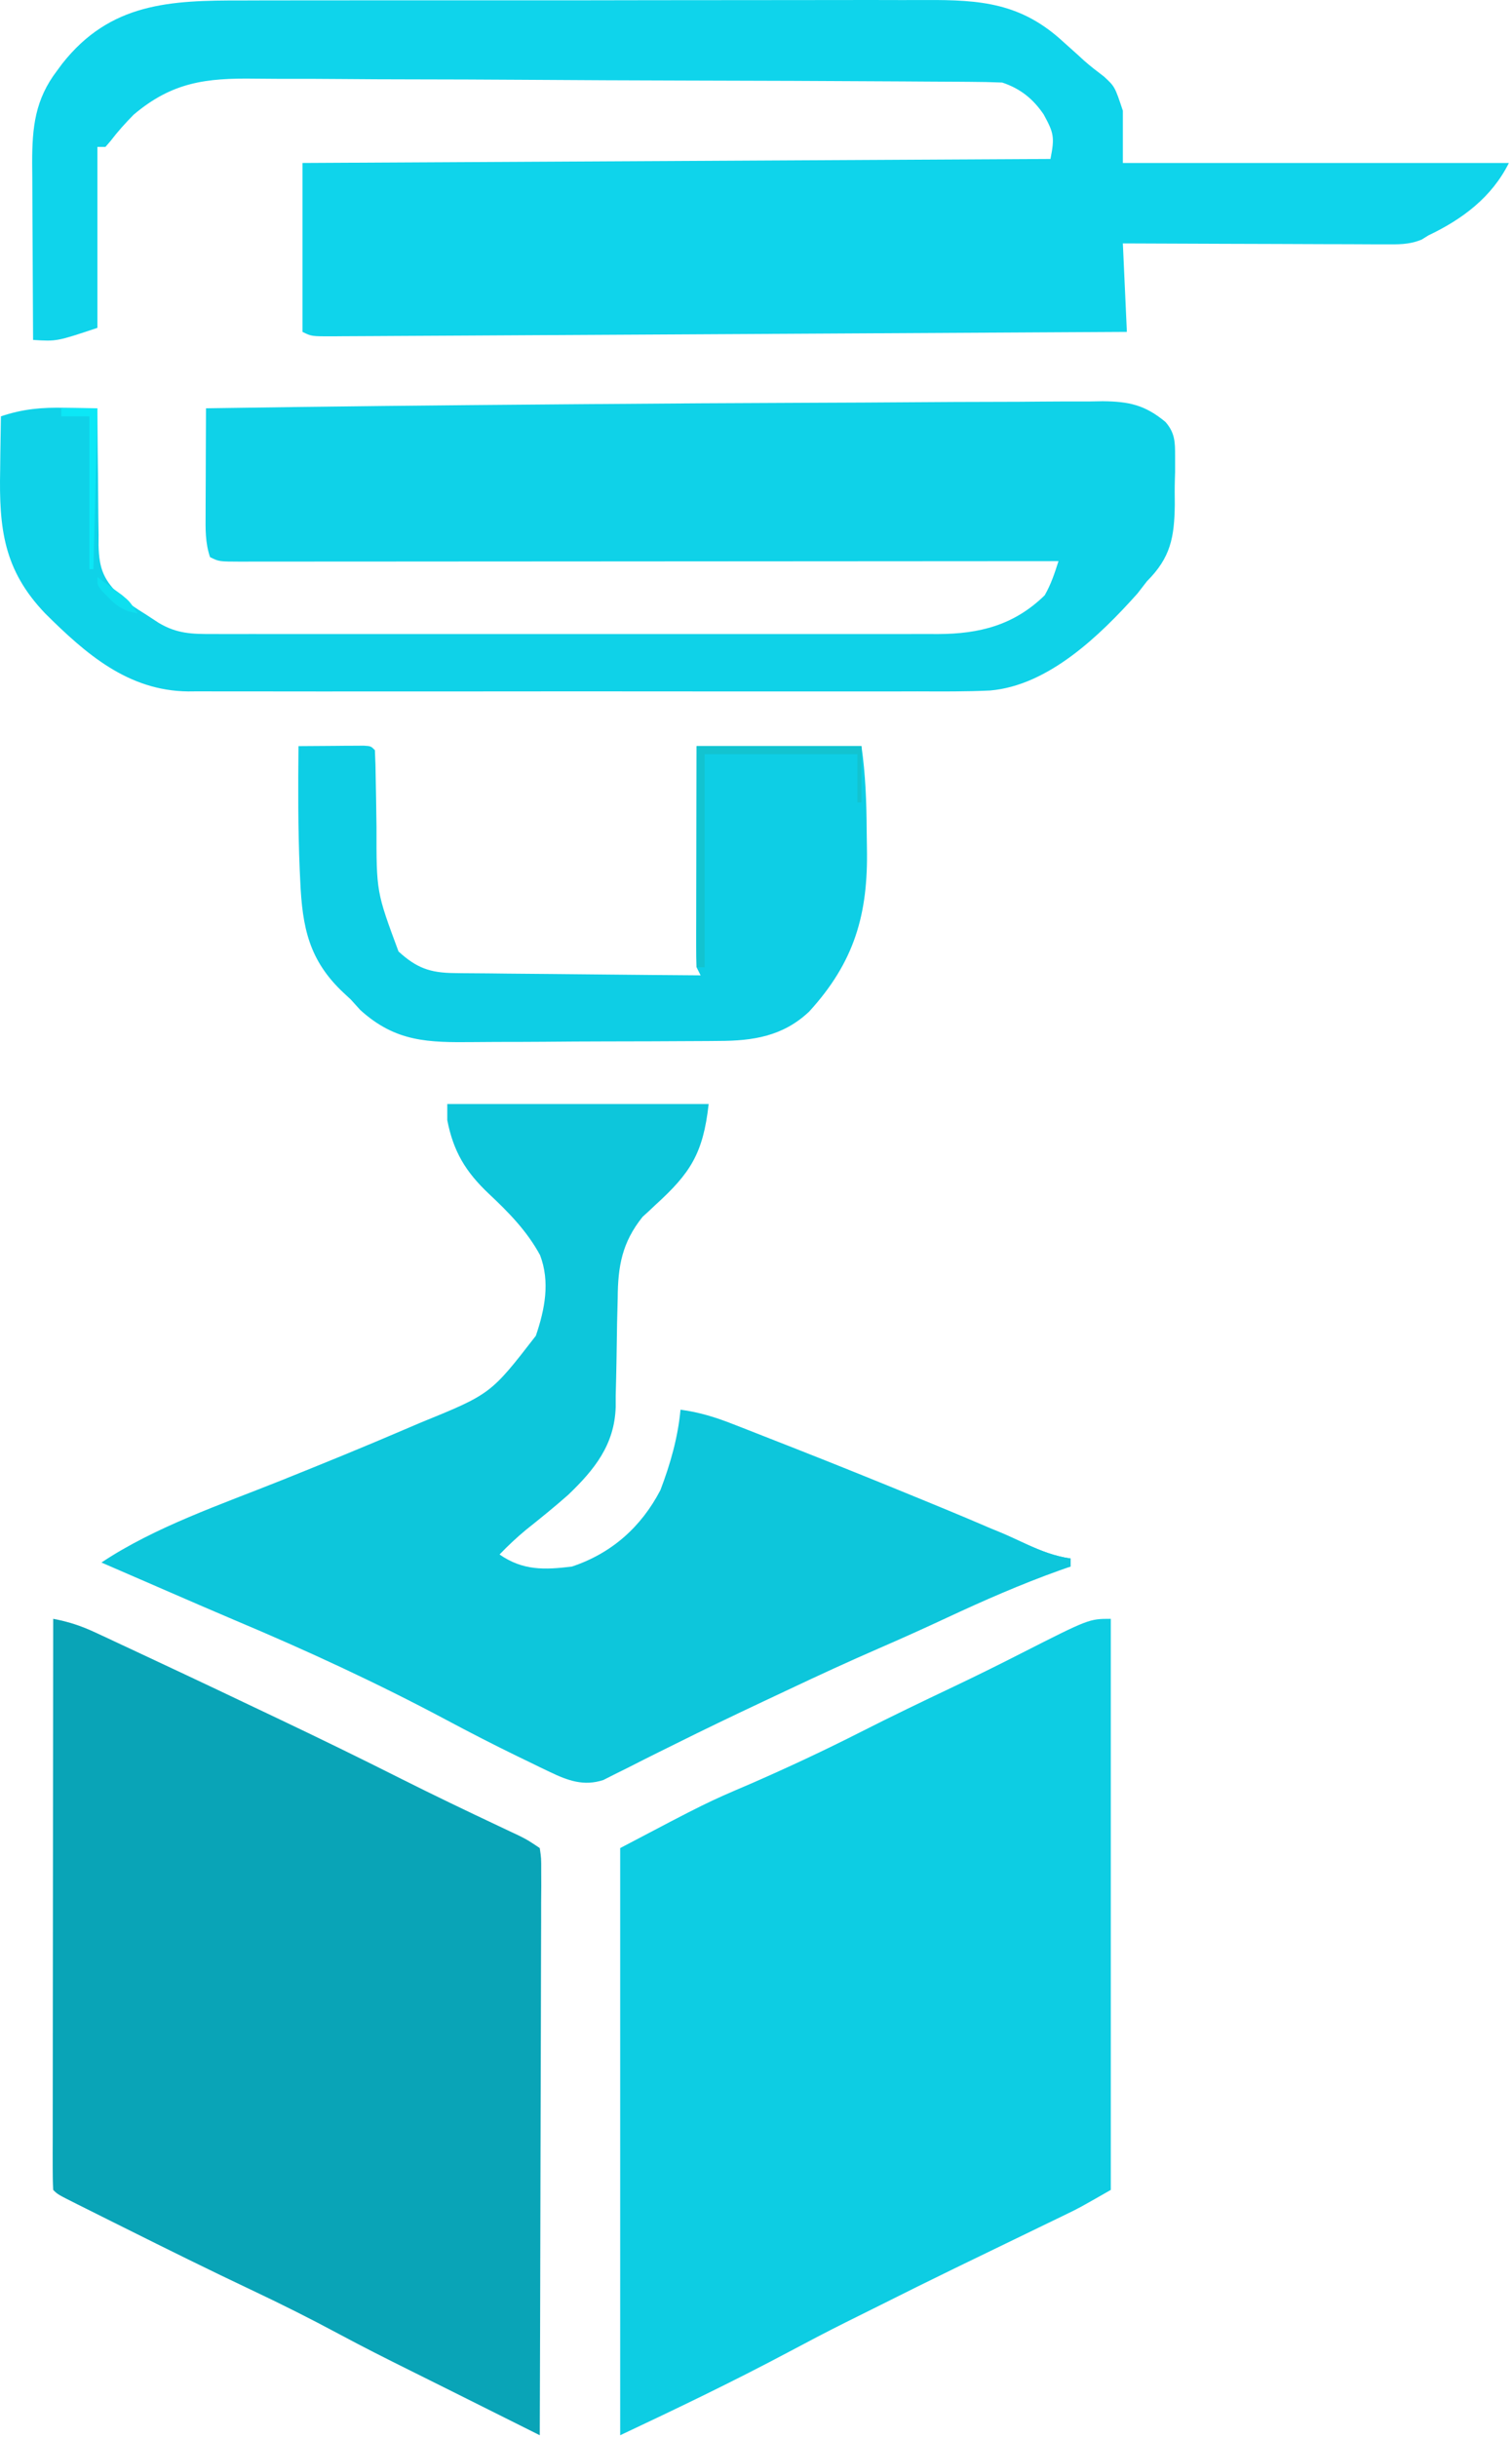 <svg width="376" height="606" viewBox="0 0 376 606" fill="none" xmlns="http://www.w3.org/2000/svg">
<path d="M276.227 402.524C276.227 449.384 276.227 496.244 276.227 544.524C268.352 549.024 268.352 549.024 265.074 550.611C263.971 551.148 263.971 551.148 262.846 551.695C262.073 552.068 261.3 552.441 260.504 552.825C259.681 553.224 258.859 553.624 258.011 554.035C255.397 555.305 252.78 556.571 250.164 557.837C246.735 559.498 243.307 561.161 239.879 562.825C239.049 563.228 238.219 563.63 237.364 564.045C231.273 567.005 225.206 570.011 219.156 573.053C216.248 574.514 213.332 575.958 210.414 577.399C205.56 579.823 200.765 582.348 195.977 584.899C182.253 592.199 168.3 598.901 154.227 605.524C154.227 557.344 154.227 509.164 154.227 459.524C175.722 448.211 175.722 448.211 186.539 443.587C195.883 439.512 205.059 435.222 214.146 430.605C221.713 426.761 229.354 423.089 237.022 419.451C242.675 416.763 248.277 413.996 253.852 411.149C270.828 402.524 270.828 402.524 276.227 402.524Z" fill="#0DCDE3"/>
<path d="M13.227 402.524C17.053 403.234 20.2 404.279 23.734 405.93C24.794 406.422 25.853 406.914 26.944 407.421C28.069 407.95 29.193 408.479 30.352 409.024C32.101 409.84 32.101 409.84 33.886 410.672C37.336 412.283 40.782 413.902 44.227 415.524C45.119 415.943 46.011 416.362 46.93 416.794C51.556 418.969 56.175 421.16 60.788 423.362C63.435 424.624 66.085 425.881 68.734 427.137C79.186 432.105 89.58 437.17 99.915 442.379C107.855 446.369 115.866 450.206 123.904 453.997C124.819 454.43 125.733 454.863 126.676 455.309C127.484 455.69 128.291 456.07 129.124 456.462C131.227 457.524 131.227 457.524 134.227 459.524C134.596 462.05 134.596 462.05 134.587 465.307C134.591 466.539 134.596 467.77 134.6 469.038C134.589 470.41 134.578 471.782 134.567 473.154C134.566 474.592 134.567 476.031 134.568 477.47C134.569 481.383 134.552 485.296 134.531 489.209C134.512 493.295 134.51 497.382 134.507 501.468C134.497 509.21 134.473 516.952 134.443 524.694C134.409 533.507 134.393 542.319 134.378 551.131C134.346 569.262 134.293 587.393 134.227 605.524C122.227 599.524 122.227 599.524 119.895 598.358C118.695 597.759 117.496 597.159 116.297 596.56C115.015 595.918 113.733 595.277 112.451 594.635C109.052 592.935 105.652 591.238 102.246 589.552C96.198 586.551 90.177 583.517 84.229 580.321C77.209 576.549 70.119 572.993 62.914 569.587C52.155 564.499 41.498 559.219 30.852 553.899C30.034 553.492 29.216 553.084 28.374 552.664C26.045 551.503 23.718 550.338 21.391 549.173C20.681 548.819 19.972 548.465 19.241 548.101C14.342 545.639 14.342 545.639 13.227 544.524C13.13 542.689 13.105 540.851 13.106 539.013C13.105 537.817 13.104 536.621 13.102 535.388C13.106 534.051 13.109 532.713 13.113 531.375C13.113 529.976 13.113 528.577 13.113 527.178C13.112 523.368 13.118 519.559 13.125 515.749C13.131 511.772 13.132 507.794 13.133 503.817C13.136 496.281 13.145 488.744 13.155 481.208C13.166 472.63 13.171 464.052 13.176 455.474C13.187 437.824 13.204 420.174 13.227 402.524Z" fill="#09A4B7"/>
<path d="M60.205 0.12C62.23 0.114 64.254 0.107 66.279 0.099C71.756 0.081 77.233 0.083 82.71 0.088C87.29 0.091 91.871 0.085 96.451 0.079C107.258 0.065 118.065 0.067 128.872 0.078C140.006 0.09 151.141 0.076 162.276 0.049C171.851 0.027 181.427 0.02 191.003 0.026C196.715 0.029 202.427 0.027 208.139 0.01C213.511 -0.006 218.882 -0.002 224.253 0.017C226.22 0.021 228.186 0.017 230.152 0.007C243.914 -0.061 253.992 0.742 264.477 10.462C265.627 11.492 266.778 12.522 267.93 13.552C268.477 14.054 269.024 14.557 269.588 15.075C271.179 16.482 272.832 17.745 274.523 19.028C277.227 21.524 277.227 21.524 279.227 27.524C279.227 31.814 279.227 36.104 279.227 40.524C310.907 40.524 342.587 40.524 375.227 40.524C370.963 49.052 363.692 54.494 355.227 58.524C354.392 59.042 354.392 59.042 353.54 59.571C350.341 60.889 347.62 60.763 344.163 60.751C343.109 60.752 343.109 60.752 342.033 60.752C339.717 60.751 337.402 60.735 335.086 60.719C333.477 60.716 331.869 60.713 330.26 60.711C326.032 60.703 321.804 60.684 317.575 60.661C313.259 60.641 308.942 60.632 304.625 60.622C296.159 60.6 287.693 60.565 279.227 60.524C279.557 67.784 279.887 75.044 280.227 82.524C253.793 82.678 227.36 82.826 200.926 82.967C188.654 83.033 176.381 83.1 164.108 83.172C153.415 83.235 142.722 83.294 132.028 83.349C126.363 83.379 120.698 83.409 115.033 83.445C109.706 83.478 104.379 83.506 99.052 83.531C97.092 83.541 95.132 83.552 93.172 83.566C90.506 83.584 87.84 83.596 85.174 83.606C84.39 83.613 83.606 83.62 82.798 83.627C77.455 83.638 77.455 83.638 75.227 82.524C75.227 68.664 75.227 54.804 75.227 40.524C167.297 40.029 167.297 40.029 261.227 39.524C262.324 34.039 262.018 33.012 259.539 28.458C256.896 24.564 253.73 22.025 249.227 20.524C246.558 20.413 243.915 20.359 241.247 20.35C240.424 20.344 239.602 20.337 238.755 20.33C235.989 20.31 233.223 20.297 230.458 20.284C228.478 20.271 226.499 20.258 224.52 20.244C206.43 20.128 188.34 20.072 170.25 20.027C156.883 19.994 143.517 19.935 130.151 19.84C120.748 19.776 111.345 19.742 101.941 19.731C96.329 19.723 90.717 19.702 85.104 19.648C79.816 19.597 74.53 19.585 69.242 19.601C67.309 19.6 65.376 19.586 63.443 19.557C51.224 19.382 42.808 20.411 33.227 28.524C31.162 30.629 29.278 32.71 27.496 35.055C26.868 35.782 26.868 35.782 26.227 36.524C25.567 36.524 24.907 36.524 24.227 36.524C24.227 51.374 24.227 66.224 24.227 81.524C14.102 84.899 14.102 84.899 8.227 84.524C8.176 77.123 8.141 69.721 8.117 62.32C8.107 59.804 8.093 57.288 8.076 54.772C8.051 51.148 8.04 47.523 8.031 43.899C8.021 42.781 8.011 41.663 8 40.511C7.999 31.67 8.682 24.762 14.227 17.524C14.636 16.97 15.046 16.416 15.469 15.845C27.423 0.649 42.364 0.075 60.205 0.12Z" fill="#0FD4EB"/>
<path d="M145.55 100.489C164.637 100.334 183.723 100.209 202.81 100.144C210.892 100.116 218.974 100.078 227.057 100.014C234.034 99.96 241.012 99.926 247.99 99.918C251.601 99.914 255.212 99.9 258.824 99.859C262.787 99.816 266.749 99.819 270.711 99.827C272.448 99.797 272.448 99.797 274.22 99.767C280.763 99.826 284.731 100.696 289.819 104.913C292.173 107.608 292.23 109.89 292.219 113.391C292.22 114.69 292.221 115.988 292.223 117.325C292.202 117.995 292.181 118.665 292.16 119.355C292.102 121.39 292.118 123.414 292.145 125.45C292.038 133.693 291.089 138.648 285.227 144.524C284.051 146.04 284.051 146.04 282.852 147.587C273.532 158.016 260.718 170.461 246.215 171.695C240.194 171.987 234.167 171.933 228.14 171.912C226.104 171.916 224.068 171.922 222.032 171.928C216.524 171.942 211.016 171.937 205.508 171.927C199.733 171.92 193.958 171.927 188.184 171.931C178.489 171.937 168.794 171.93 159.099 171.915C147.902 171.899 136.705 171.904 125.508 171.921C115.88 171.934 106.253 171.936 96.626 171.929C90.881 171.924 85.137 171.923 79.393 171.933C73.993 171.942 68.593 171.936 63.193 171.918C61.215 171.914 59.237 171.916 57.259 171.922C54.552 171.93 51.845 171.92 49.138 171.905C48.362 171.912 47.586 171.919 46.786 171.925C31.847 171.767 21.369 162.607 11.227 152.524C0.901 141.723 -0.256 131.441 0.039 116.837C0.053 115.551 0.066 114.265 0.08 112.94C0.115 109.801 0.164 106.663 0.227 103.524C5.697 101.679 10.415 101.271 16.164 101.399C16.943 101.408 17.723 101.417 18.525 101.427C20.426 101.45 22.326 101.486 24.227 101.524C24.231 102.735 24.235 103.945 24.239 105.193C24.261 109.699 24.315 114.205 24.379 118.712C24.402 120.659 24.417 122.607 24.422 124.555C24.431 127.36 24.473 130.164 24.52 132.97C24.516 133.835 24.512 134.701 24.508 135.593C24.652 141.642 25.851 144.31 30.227 148.524C33.195 150.858 33.195 150.858 36.352 152.837C37.902 153.852 37.902 153.852 39.484 154.888C44.01 157.589 47.786 157.667 52.905 157.651C53.695 157.653 54.485 157.654 55.299 157.656C57.954 157.66 60.609 157.657 63.265 157.654C65.165 157.655 67.066 157.657 68.966 157.659C74.135 157.664 79.305 157.662 84.475 157.659C89.882 157.656 95.289 157.658 100.696 157.66C109.782 157.662 118.868 157.659 127.954 157.655C138.455 157.649 148.957 157.651 159.458 157.656C168.471 157.661 177.484 157.662 186.498 157.659C191.882 157.657 197.266 157.657 202.65 157.661C207.716 157.663 212.782 157.661 217.848 157.656C219.706 157.654 221.564 157.655 223.422 157.657C225.961 157.66 228.501 157.656 231.04 157.651C231.772 157.653 232.505 157.656 233.259 157.658C243.641 157.619 252.196 155.432 259.789 148.024C261.373 145.27 262.26 142.543 263.227 139.524C262.151 139.525 261.076 139.526 259.968 139.527C233.839 139.549 207.709 139.566 181.58 139.576C168.944 139.581 156.308 139.588 143.672 139.6C132.662 139.61 121.652 139.616 110.643 139.618C104.81 139.62 98.977 139.623 93.144 139.63C87.66 139.637 82.175 139.639 76.691 139.637C74.673 139.638 72.654 139.64 70.636 139.643C67.891 139.648 65.147 139.647 62.401 139.644C61.594 139.647 60.787 139.65 59.955 139.653C54.455 139.638 54.455 139.638 52.227 138.524C51.016 134.892 51.102 131.573 51.129 127.794C51.13 127.043 51.132 126.293 51.133 125.52C51.139 123.125 51.151 120.731 51.164 118.337C51.169 116.712 51.174 115.088 51.178 113.464C51.189 109.484 51.206 105.504 51.227 101.524C80.535 101.072 109.845 100.773 139.156 100.541C141.287 100.524 143.419 100.506 145.55 100.489Z" fill="#0FD2E8"/>
<path d="M111.227 274.524C132.677 274.524 154.127 274.524 176.227 274.524C174.859 286.834 171.666 291.715 163.004 299.591C162.448 300.115 161.893 300.64 161.32 301.18C160.822 301.632 160.324 302.084 159.811 302.55C154.698 308.923 153.647 314.816 153.609 322.833C153.559 324.816 153.508 326.8 153.457 328.784C153.4 331.875 153.352 334.967 153.314 338.059C153.27 341.068 153.192 344.074 153.109 347.083C153.109 347.996 153.109 348.908 153.109 349.849C152.823 359.208 147.868 365.4 141.289 371.7C137.877 374.717 134.34 377.574 130.777 380.411C128.449 382.34 126.324 384.348 124.227 386.524C130.009 390.543 135.397 390.374 142.227 389.524C152.086 386.251 159.46 379.682 164.227 370.524C166.702 364.032 168.582 357.452 169.227 350.524C173.928 351.14 178.106 352.457 182.492 354.192C183.191 354.464 183.889 354.735 184.609 355.014C186.901 355.907 189.189 356.809 191.477 357.712C193.08 358.34 194.684 358.968 196.288 359.597C207.389 363.957 218.447 368.423 229.477 372.962C230.158 373.242 230.84 373.522 231.542 373.811C237.584 376.299 243.617 378.799 249.588 381.454C250.309 381.774 251.03 382.094 251.772 382.424C253.15 383.038 254.526 383.657 255.9 384.281C259.322 385.809 262.513 386.973 266.227 387.524C266.227 388.184 266.227 388.844 266.227 389.524C264.912 389.982 264.912 389.982 263.57 390.45C253.925 393.899 244.638 397.969 235.357 402.301C229.765 404.911 224.149 407.444 218.488 409.899C210.975 413.164 203.548 416.592 196.142 420.093C193.974 421.118 191.803 422.137 189.632 423.157C182.312 426.601 175.024 430.1 167.785 433.712C166.454 434.371 165.123 435.031 163.792 435.69C161.298 436.925 158.816 438.18 156.339 439.446C155.224 439.999 154.11 440.552 152.961 441.122C151.51 441.857 151.51 441.857 150.03 442.606C145.157 444.202 141.188 442.743 136.715 440.591C135.885 440.194 135.055 439.798 134.2 439.39C133.322 438.96 132.444 438.53 131.539 438.087C130.611 437.639 129.682 437.19 128.726 436.729C122.745 433.82 116.844 430.78 110.977 427.649C93.824 418.5 76.22 410.364 58.306 402.83C52.518 400.376 46.755 397.866 40.989 395.363C38.935 394.471 36.88 393.579 34.825 392.688C31.626 391.301 28.426 389.913 25.227 388.524C38.56 379.635 55.116 374.049 69.977 368.087C80.246 363.963 90.488 359.794 100.655 355.423C101.929 354.875 103.205 354.331 104.482 353.789C122.044 346.631 122.044 346.631 133.254 332.141C135.491 325.564 136.836 318.748 134.301 312.094C131.044 306.08 126.485 301.451 121.542 296.81C115.786 291.376 112.728 286.284 111.227 278.524C111.227 277.204 111.227 275.884 111.227 274.524Z" fill="#0DC6DB"/>
<path d="M74.227 185.524C77.206 185.497 80.185 185.477 83.164 185.462C84.014 185.453 84.864 185.445 85.74 185.436C86.549 185.433 87.358 185.43 88.191 185.427C88.94 185.421 89.689 185.416 90.461 185.411C92.227 185.524 92.227 185.524 93.227 186.524C93.35 188.976 93.413 191.403 93.438 193.856C93.466 195.393 93.494 196.93 93.523 198.468C93.564 200.885 93.601 203.302 93.628 205.72C93.604 221.78 93.604 221.78 99.102 236.587C103.611 240.698 106.924 241.9 113.036 241.957C114.032 241.972 114.032 241.972 115.048 241.987C117.229 242.017 119.409 242.027 121.59 242.036C123.107 242.053 124.625 242.071 126.142 242.09C130.125 242.138 134.109 242.168 138.092 242.194C142.161 242.224 146.23 242.27 150.299 242.315C158.275 242.401 166.25 242.469 174.227 242.524C173.897 241.864 173.567 241.204 173.227 240.524C173.136 238.767 173.109 237.007 173.113 235.248C173.113 233.597 173.113 233.597 173.113 231.912C173.118 230.719 173.124 229.526 173.129 228.298C173.13 227.08 173.132 225.862 173.133 224.607C173.139 220.704 173.151 216.802 173.164 212.899C173.169 210.259 173.174 207.618 173.178 204.977C173.188 198.493 173.207 192.009 173.227 185.524C186.757 185.524 200.287 185.524 214.227 185.524C215.232 192.56 215.483 199.357 215.522 206.437C215.533 207.901 215.554 209.365 215.583 210.829C215.916 227.29 212.485 239.203 201.227 251.524C194.73 257.672 187.275 258.823 178.68 258.831C177.855 258.839 177.029 258.847 176.179 258.856C173.468 258.88 170.758 258.889 168.047 258.895C166.15 258.904 164.254 258.913 162.357 258.923C158.388 258.939 154.419 258.947 150.45 258.95C145.38 258.955 140.311 258.993 135.242 259.038C131.327 259.068 127.411 259.075 123.496 259.076C121.627 259.081 119.759 259.093 117.891 259.114C106.466 259.232 98.425 259.132 89.602 251.149C88.818 250.283 88.034 249.417 87.227 248.524C86.661 248 86.095 247.475 85.512 246.934C76.807 238.818 75.181 230.593 74.664 219.087C74.622 218.18 74.579 217.272 74.535 216.338C74.099 206.068 74.13 195.801 74.227 185.524Z" fill="#0ECEE5"/>
<path d="M173.227 185.524C186.757 185.524 200.287 185.524 214.227 185.524C214.227 190.144 214.227 194.764 214.227 199.524C213.897 199.524 213.567 199.524 213.227 199.524C213.227 195.564 213.227 191.604 213.227 187.524C200.687 187.524 188.147 187.524 175.227 187.524C175.227 205.014 175.227 222.504 175.227 240.524C174.567 240.524 173.907 240.524 173.227 240.524C173.227 222.374 173.227 204.224 173.227 185.524Z" fill="#13C3D0"/>
<path d="M240.227 378.524C245.698 379.294 250.374 381.714 255.344 383.997C258.963 385.629 262.257 386.966 266.227 387.524C266.227 388.184 266.227 388.844 266.227 389.524C263.257 390.184 260.287 390.844 257.227 391.524C256.979 390.101 256.979 390.101 256.727 388.649C256.232 387.618 255.737 386.587 255.227 385.524C251.831 384.339 251.831 384.339 249.402 383.958C246.102 383.3 243.277 381.922 240.227 380.524C240.227 379.864 240.227 379.204 240.227 378.524Z" fill="#0DC6DB"/>
<path d="M15.227 101.524C18.197 101.524 21.167 101.524 24.227 101.524C23.897 114.724 23.567 127.924 23.227 141.524C22.897 141.524 22.567 141.524 22.227 141.524C22.227 128.984 22.227 116.444 22.227 103.524C19.917 103.524 17.607 103.524 15.227 103.524C15.227 102.864 15.227 102.204 15.227 101.524Z" fill="#0CE7F6"/>
<path d="M24.227 143.524C25.523 144.456 26.813 145.395 28.102 146.337C28.821 146.859 29.54 147.381 30.281 147.919C32.227 149.524 32.227 149.524 34.227 152.524C30.939 151.945 29.29 150.976 26.977 148.587C26.456 148.062 25.935 147.537 25.398 146.997C24.227 145.524 24.227 145.524 24.227 143.524Z" fill="#0EDFEF"/>
</svg>
